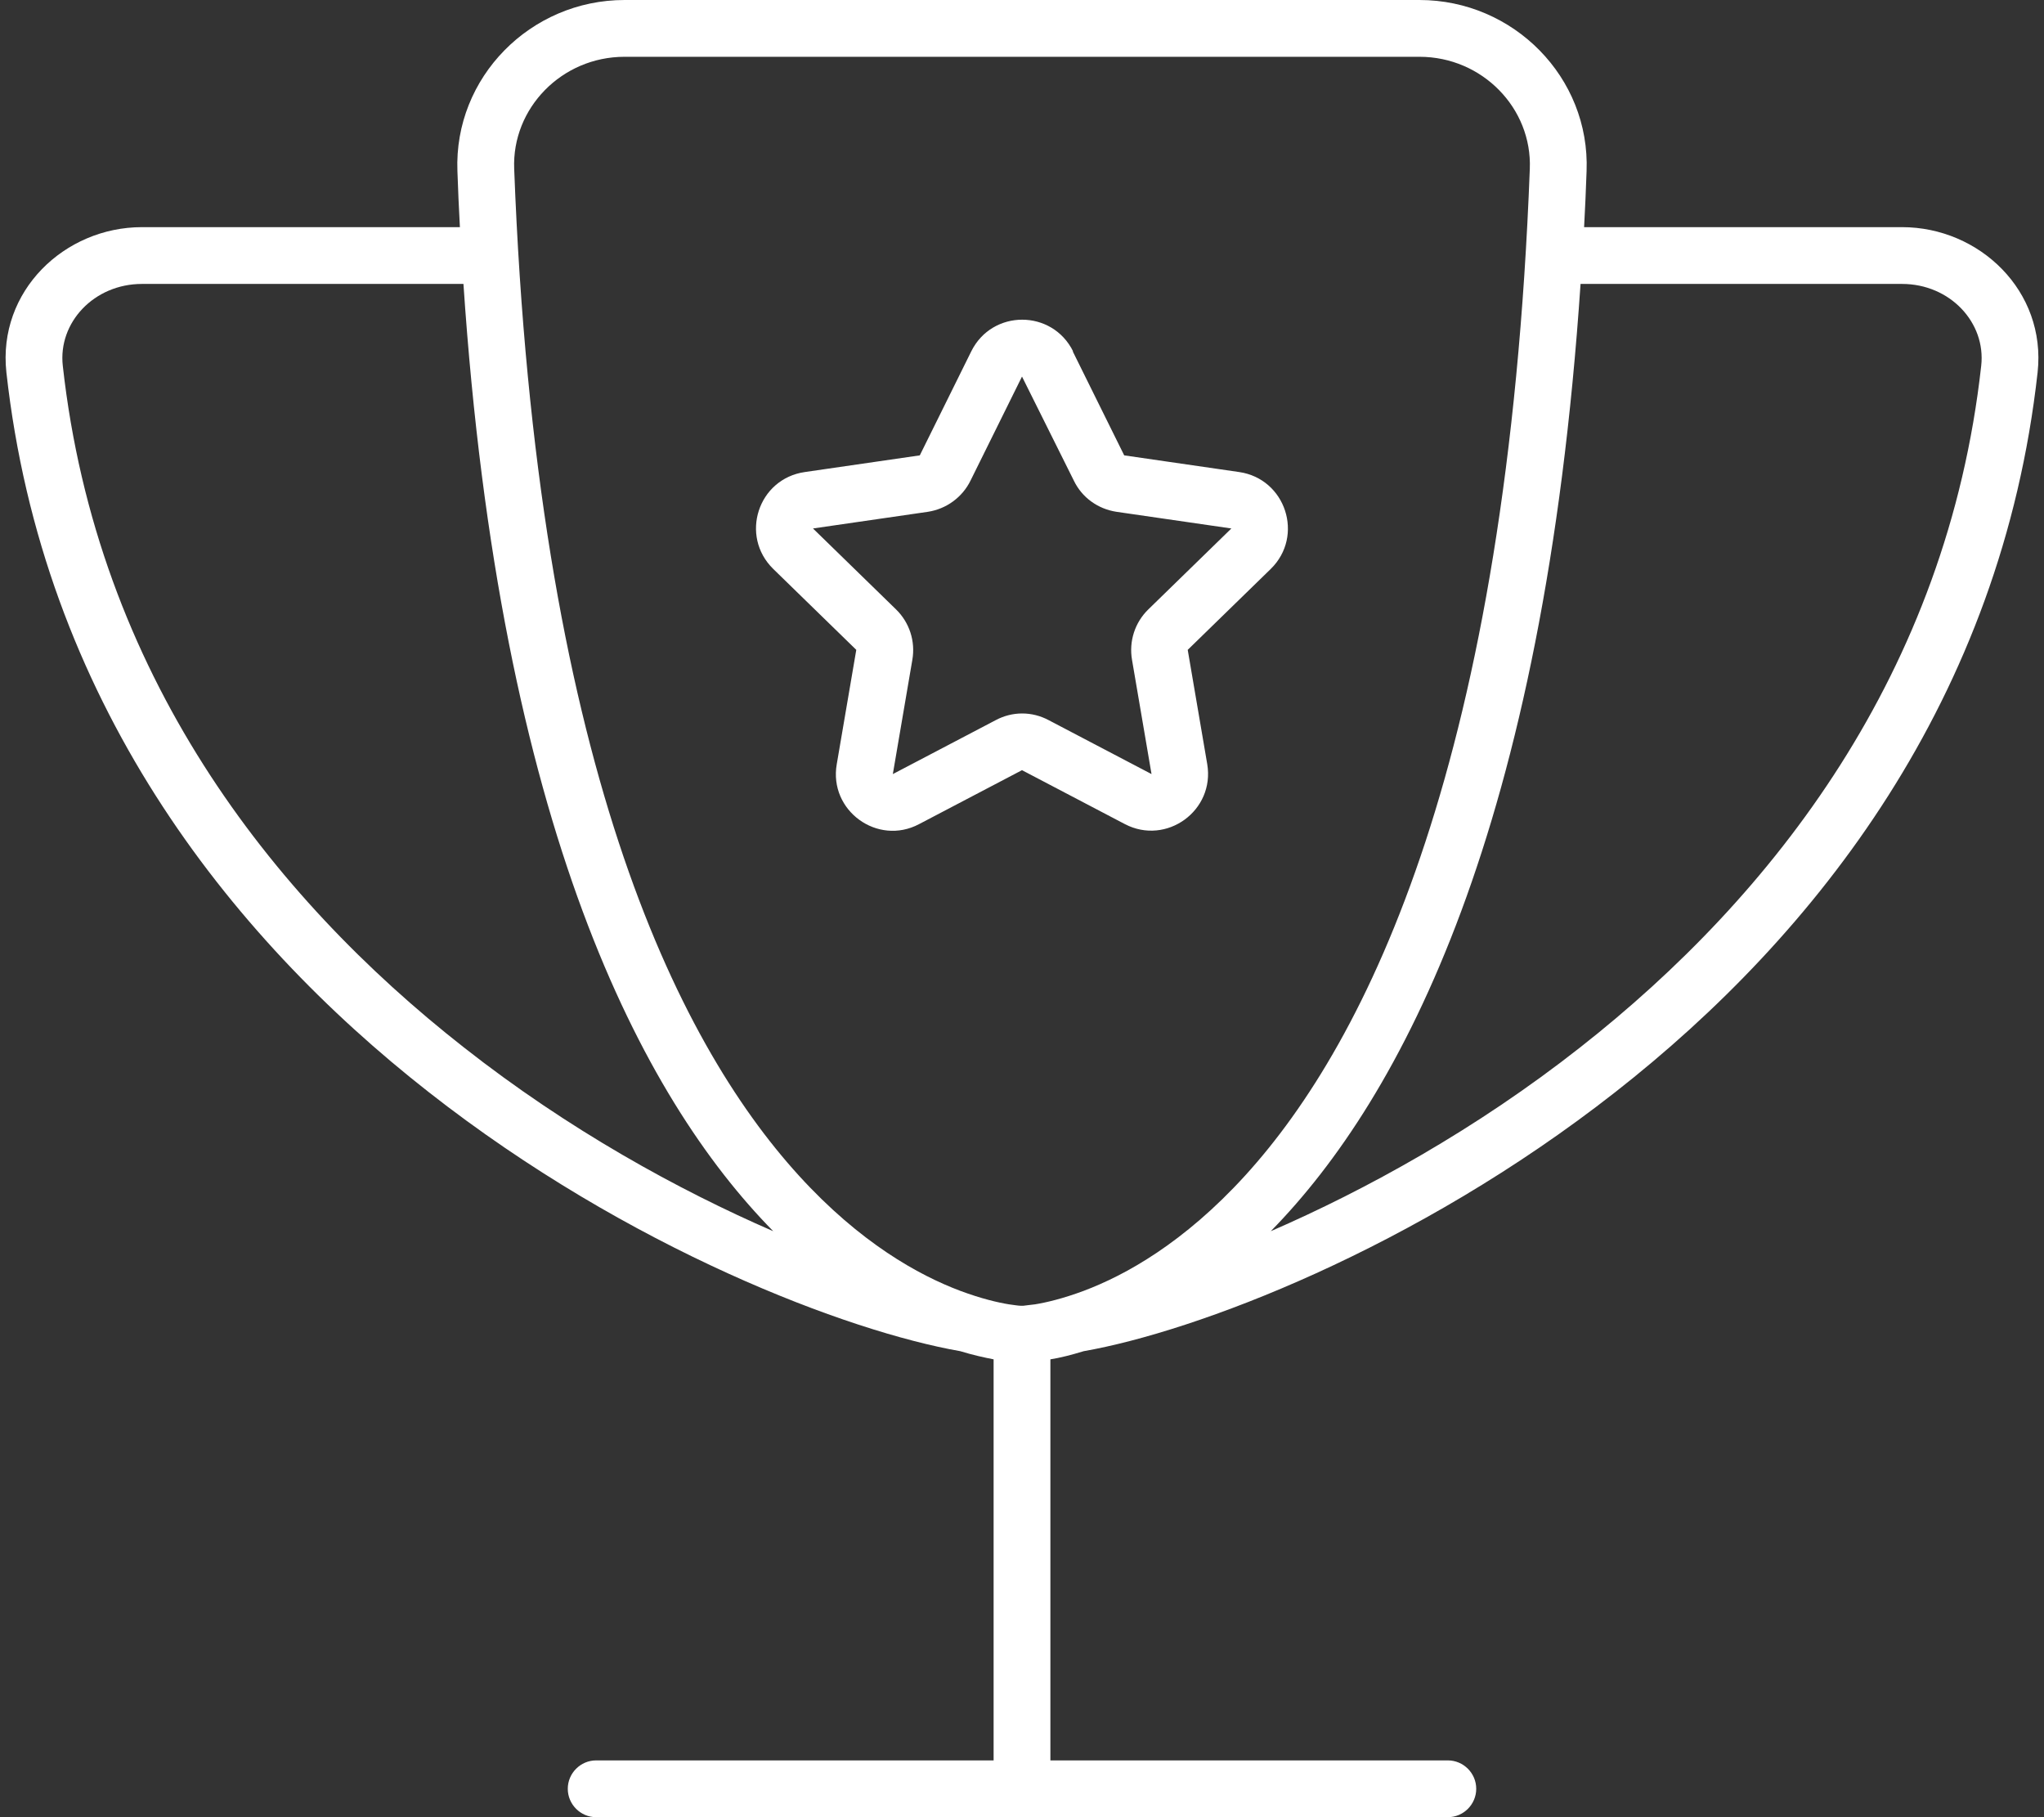 <?xml version="1.0" encoding="utf-8"?>
<!-- Generator: Adobe Illustrator 27.5.0, SVG Export Plug-In . SVG Version: 6.00 Build 0)  -->
<svg version="1.1" id="Layer_1" xmlns="http://www.w3.org/2000/svg" xmlns:xlink="http://www.w3.org/1999/xlink" x="0px" y="0px"
	 viewBox="0 0 576 512" style="enable-background:new 0 0 576 512;" xml:space="preserve">
<rect x="0" y="0" width="576" height="512" fill="#333333" stroke="none"/>
<style type="text/css">
	.st0{fill:#FFFFFF;}
</style>
<path class="st0" d="M400,16H176c-17.7,0-31.8,14.5-31.1,31.6c6.3,165.9,45.5,245.5,80.2,283.6c17.3,19,33.8,28.1,45.5,32.5
	c5.9,2.2,10.6,3.3,13.7,3.8c1.5,0.2,2.7,0.4,3.3,0.4h0.4h0.4c0.6-0.1,1.8-0.2,3.3-0.4c3.1-0.5,7.8-1.6,13.7-3.8
	c11.7-4.4,28.2-13.5,45.5-32.5c34.7-38.1,73.9-117.8,80.2-283.6C431.8,30.5,417.7,16,400,16z M176,0h224c26.5,0,48.1,21.8,47.1,48.2
	c-0.2,5.3-0.4,10.6-0.7,15.8H536c21.8,0,40.7,18,38.2,40.9c-10.2,92-62.3,158.4-119,202.8c-56.5,44.3-118.4,67.5-149.8,73l0,0
	c-3.6,1.1-6.8,1.9-9.4,2.3v113h112c4.4,0,8,3.6,8,8s-3.6,8-8,8H288H168c-4.4,0-8-3.6-8-8s3.6-8,8-8h112V383
	c-2.6-0.5-5.8-1.2-9.4-2.3l0,0c-31.5-5.5-93.3-28.7-149.8-73C64.1,263.3,12,196.9,1.8,104.9C-0.7,82,18.2,64,40,64h89.6
	c-0.3-5.2-0.5-10.4-0.7-15.8C127.9,21.8,149.5,0,176,0z M358.1,346.9c26.7-11.6,57.7-28.6,87.2-51.8c54.4-42.7,103.4-105.5,113-192
	C559.7,90.9,549.5,80,536,80h-90.6C435.1,233.2,395.1,309.2,358.1,346.9L358.1,346.9z M130.6,80H40c-13.5,0-23.7,10.9-22.3,23.1
	c9.6,86.5,58.5,149.3,113,192c29.5,23.2,60.5,40.2,87.2,51.8C180.8,309.2,140.9,233.2,130.6,80L130.6,80z M302.3,99l14.5,29.3
	l32.4,4.7c13.1,1.9,18.4,18,8.9,27.3l-23.4,22.8l5.5,32.2c2.2,13.1-11.5,23-23.2,16.9L288,217l-29,15.2
	c-11.7,6.2-25.5-3.8-23.2-16.9l5.5-32.2l-23.4-22.8c-9.5-9.3-4.3-25.4,8.9-27.3l32.4-4.7L273.7,99c5.9-11.9,22.8-11.9,28.7,0H302.3z
	 M273.5,135.4c-2.3,4.7-6.8,8-12,8.8l-32.4,4.7l23.4,22.8c3.8,3.7,5.5,9,4.6,14.2l-5.5,32.2l29-15.2c4.7-2.5,10.2-2.5,14.9,0
	l29,15.2l-5.5-32.2c-0.9-5.2,0.8-10.5,4.6-14.2l23.4-22.8l-32.4-4.7c-5.2-0.8-9.7-4-12-8.8L288,106.1L273.5,135.4z"/>
</svg>
